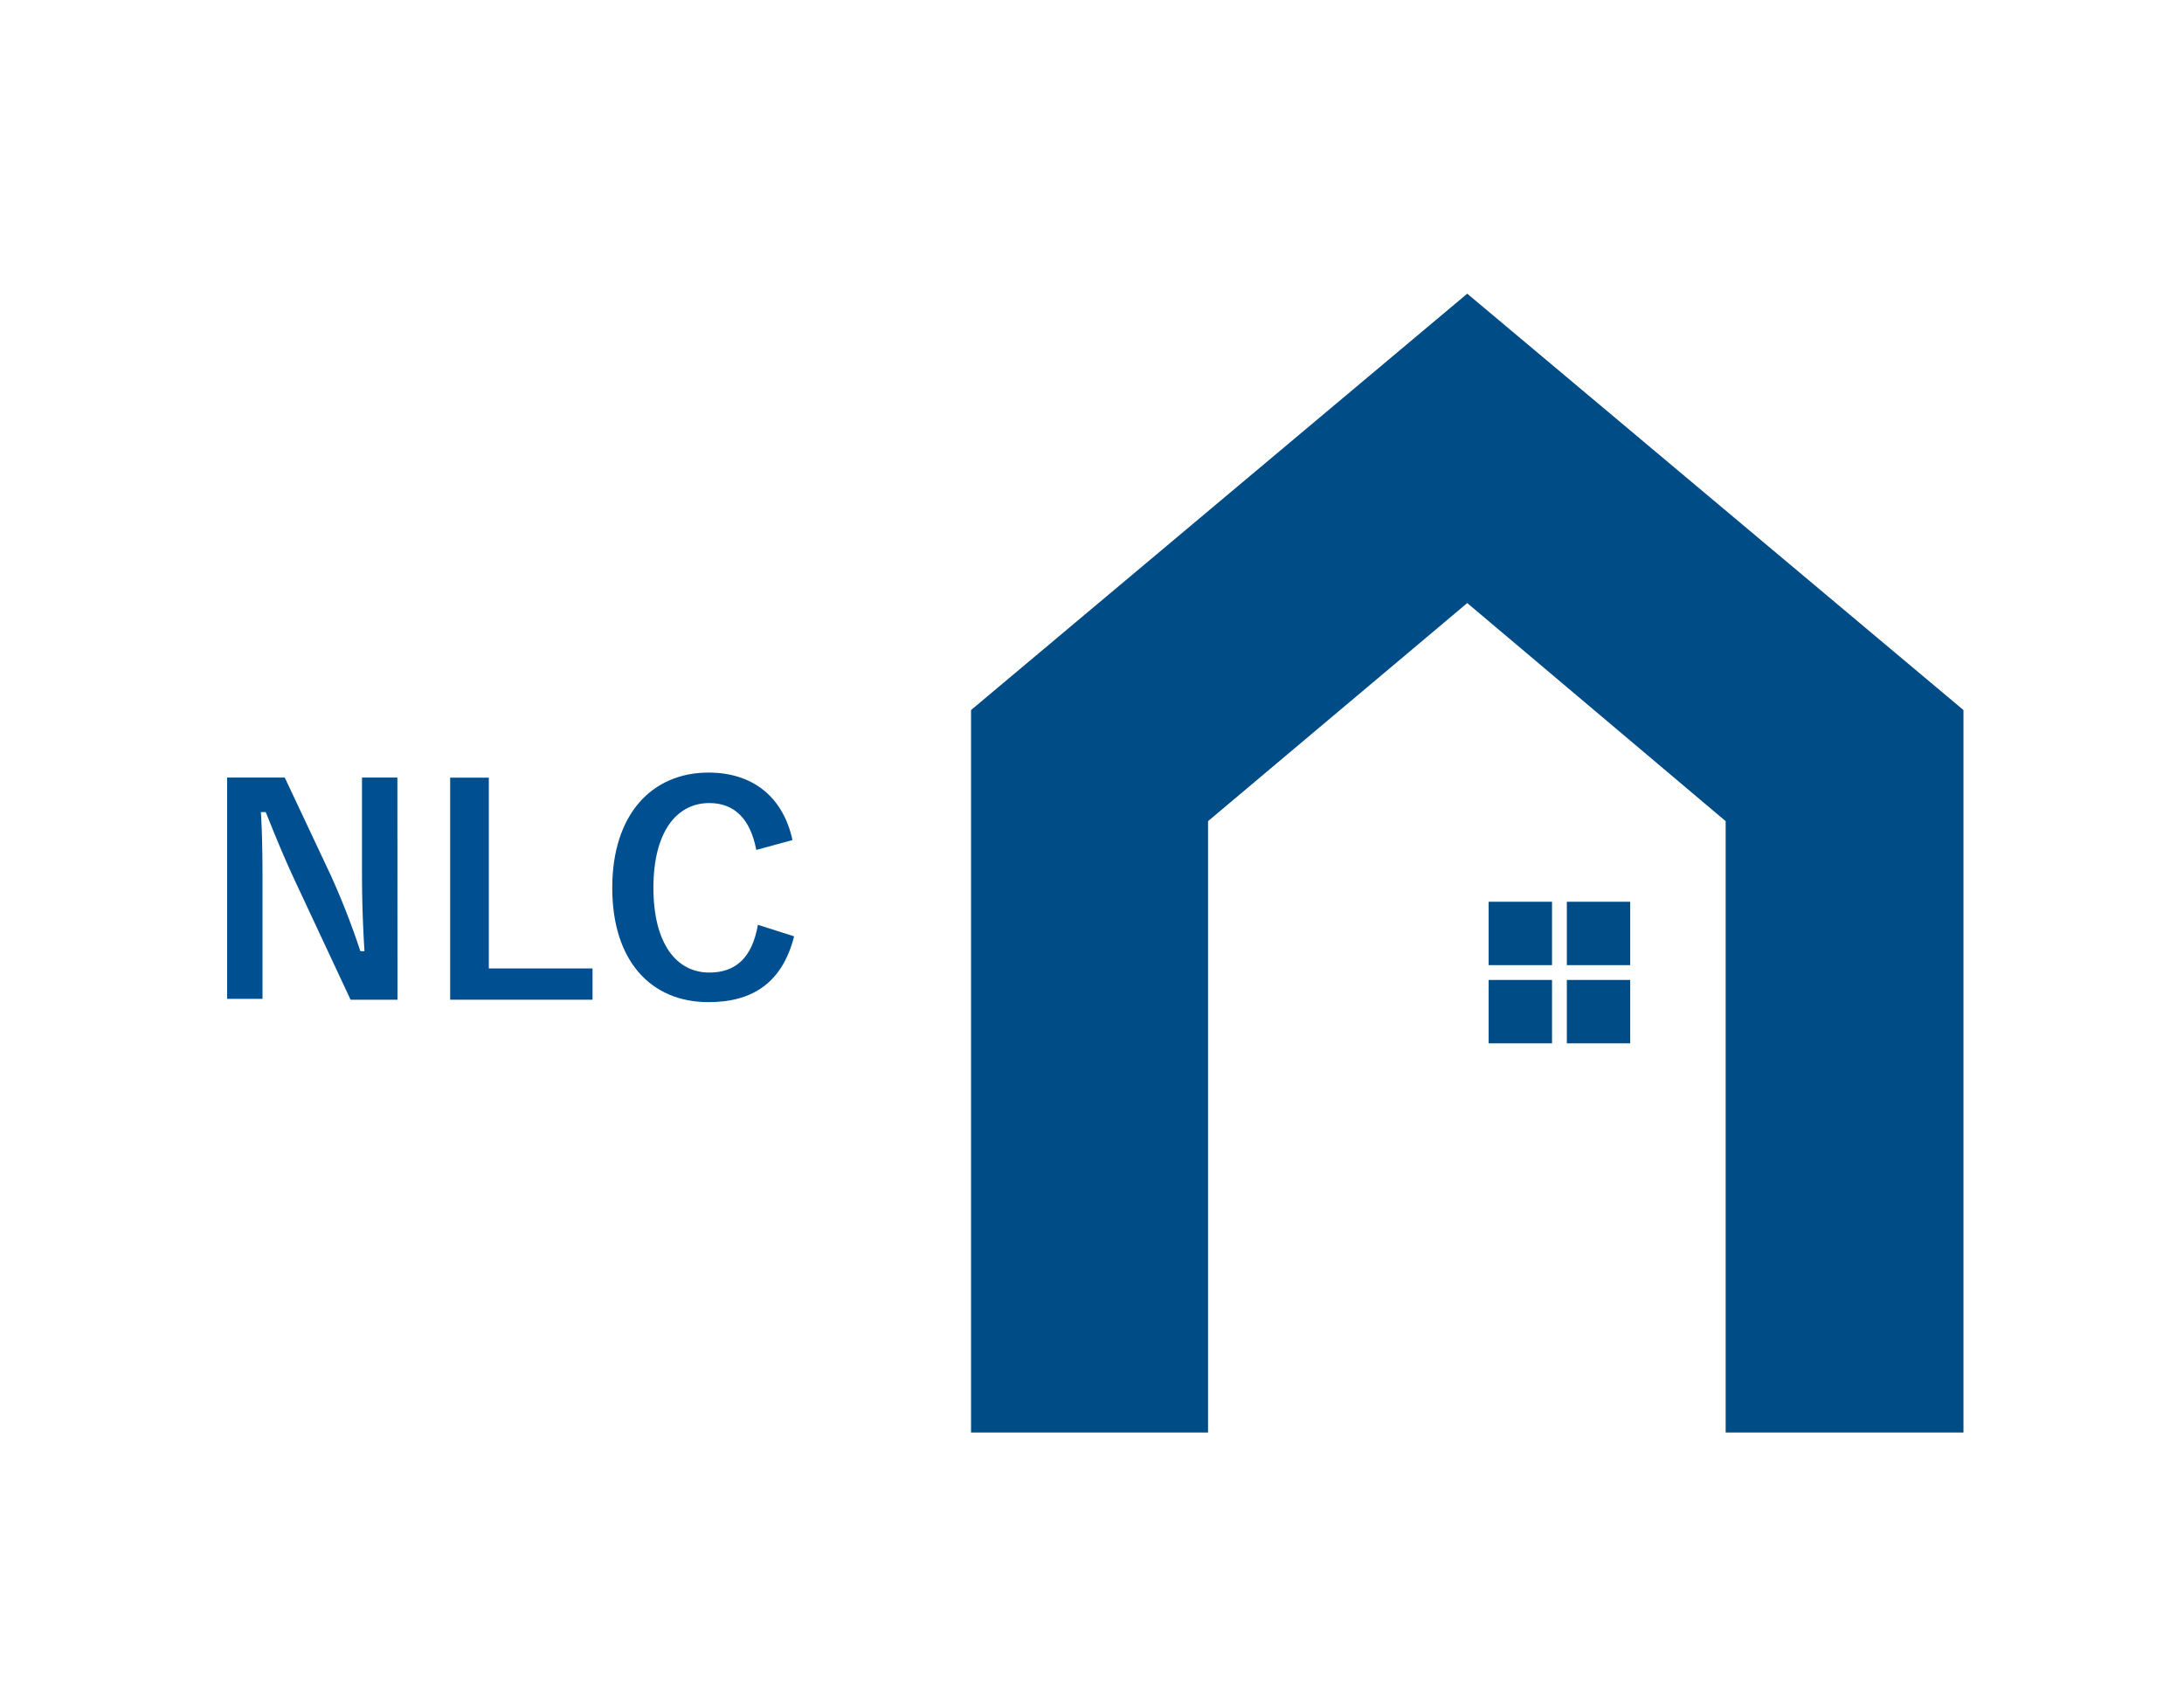 <svg xmlns="http://www.w3.org/2000/svg" viewBox="0 0 600 467"><defs><style>.cls-1{fill:#fff;}.cls-2{isolation:isolate;}.cls-3{fill:#004f90;}.cls-4{fill:#004c87;}</style></defs><g id="レイヤー_2" data-name="レイヤー 2"><g id="レイヤー_1-2" data-name="レイヤー 1"><rect class="cls-1" width="600" height="467"/><g class="cls-2"><path class="cls-3" d="M109.2,274.65H96.31L81.62,243.22C78,235.54,75.74,229.88,73,223.1H71.67c.45,7.24.45,14.47.45,21.93v29.39H62.4V213.61H78.23l12.66,26.9A209,209,0,0,1,99,261.31h1.13c-.46-7.46-.68-14-.68-22.16V213.61h9.72Z"/><path class="cls-3" d="M134.29,266.06h28.49v8.59H123.67v-61h10.62Z"/><path class="cls-3" d="M207.77,233.5c-1.59-8.36-5.88-12.88-12.89-12.88-9,0-15.37,7.91-15.37,23.28s6.33,23.29,15.37,23.29c7.23,0,11.76-4.07,13.34-13.12l9.94,3.17c-3.16,12.43-11.07,18.08-23.51,18.08-15.82,0-26.45-11.3-26.45-31.42s10.85-31.65,26.45-31.65c12.44,0,20.58,7,23.06,18.54Z"/></g><polygon class="cls-4" points="539.41 393.56 474.08 393.56 474.08 225.59 403.09 165.68 331.88 225.59 331.88 393.56 266.77 393.56 266.77 195.07 403.09 80.68 539.41 195.07 539.41 393.56"/><rect class="cls-4" x="408.97" y="247.74" width="17.41" height="17.41"/><rect class="cls-4" x="430.45" y="247.74" width="17.41" height="17.41"/><rect class="cls-4" x="408.97" y="269.22" width="17.41" height="17.41"/><rect class="cls-4" x="430.45" y="269.22" width="17.41" height="17.41"/></g></g></svg>